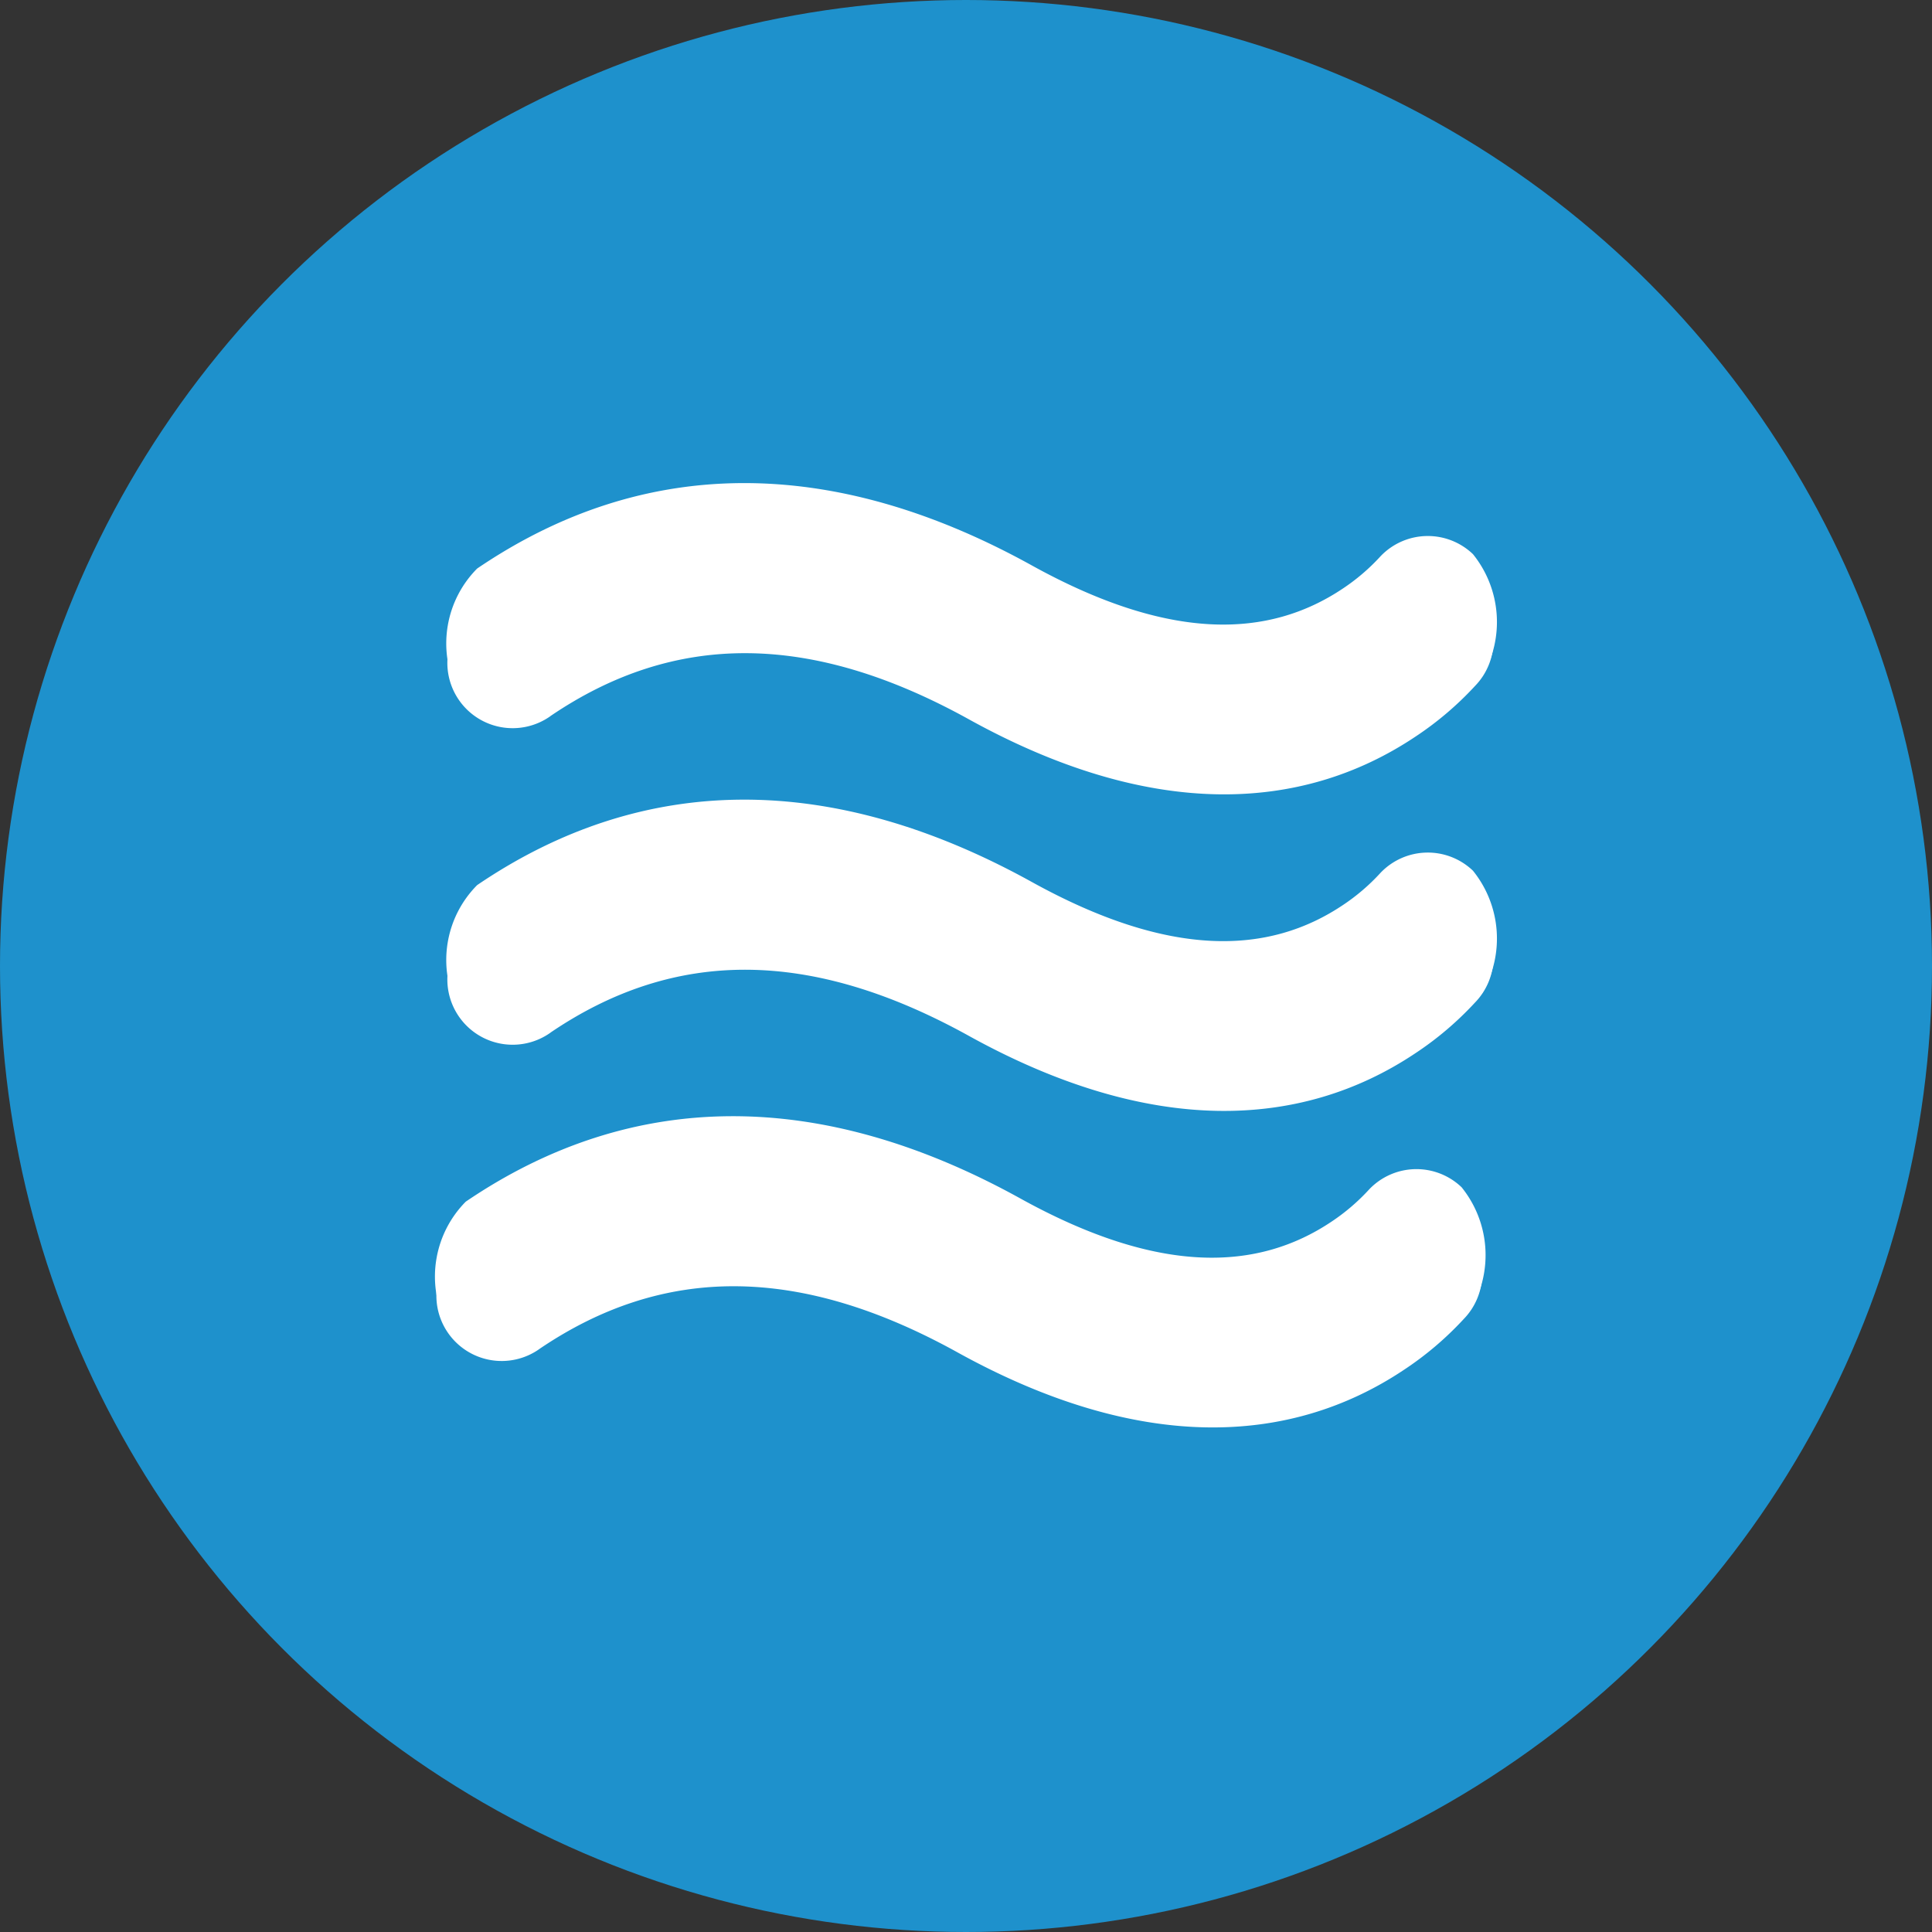 <svg xmlns="http://www.w3.org/2000/svg" width="40" height="40" viewBox="0 0 40 40">
  <rect x="0" y="0" width="40" height="40" fill="#333333" stroke="none"/>
  <g id="809" data-name="809" transform="translate(-1012 -911)">
    <circle id="12" data-name="12" cx="20" cy="20" r="20" transform="translate(1012 911)" fill="#1e91cc"/>
    <g id="71" data-name="71" transform="translate(816.199 690.606)">
      <path id="32" data-name="32" d="M213.569,234.4c2.57-1.746,5.382-1.746,8.656.064,3.763,2.083,6.881,1.944,9.245.367.519-.346.992-.016,1.389-.431a2.236,2.236,0,0,0-.191-2.533,1.352,1.352,0,0,0-1.911.041,4.211,4.211,0,0,1-.787.674c-1.525,1.019-3.559,1.109-6.436-.482-4.127-2.283-8.028-2.283-11.483.065a2.2,2.2,0,0,0-.432,2.484c.419.617,1.333.172,1.951-.248Z" transform="translate(-6.371)" fill="#fff"/>
      <path id="33" data-name="33" d="M214.97,257.44c2.57-1.746,5.382-1.746,8.656.064,3.763,2.083,6.881,1.944,9.245.367a6.708,6.708,0,0,0,1.239-1.052,1.352,1.352,0,1,0-1.952-1.871,4.24,4.24,0,0,1-.788.674c-1.525,1.019-3.559,1.109-6.436-.482-4.127-2.283-8.028-2.283-11.483.065a1.352,1.352,0,1,0,1.518,2.237Z" transform="translate(-7.772 -22.221)" fill="#fff"/>
      <path id="34" data-name="34" d="M213.569,418.72c2.57-1.746,5.382-1.746,8.656.064,3.763,2.083,6.881,1.944,9.245.367.519-.346.992-.016,1.389-.431a2.236,2.236,0,0,0-.191-2.533,1.352,1.352,0,0,0-1.911.041,4.21,4.21,0,0,1-.787.674c-1.525,1.019-3.559,1.109-6.436-.482-4.127-2.283-8.028-2.283-11.483.065a2.2,2.2,0,0,0-.432,2.484c.419.617,1.333.172,1.951-.248Z" transform="translate(-6.371 -177.766)" fill="#fff"/>
      <path id="35" data-name="35" d="M214.97,441.76c2.571-1.746,5.382-1.746,8.656.064,3.763,2.083,6.881,1.944,9.245.367a6.708,6.708,0,0,0,1.239-1.052,1.352,1.352,0,1,0-1.952-1.871,4.24,4.24,0,0,1-.788.674c-1.525,1.019-3.559,1.109-6.436-.482-4.127-2.283-8.028-2.283-11.483.065a1.352,1.352,0,1,0,1.518,2.237Z" transform="translate(-7.772 -199.987)" fill="#fff"/>
      <path id="36" data-name="36" d="M206.963,603.04c2.571-1.746,5.382-1.746,8.655.064,3.764,2.083,6.882,1.944,9.246.367.519-.346.992-.016,1.389-.431a2.237,2.237,0,0,0-.191-2.533,1.352,1.352,0,0,0-1.911.041,4.239,4.239,0,0,1-.787.674c-1.525,1.019-3.559,1.109-6.436-.482-4.127-2.283-8.028-2.283-11.484.065a2.205,2.205,0,0,0-.431,2.484c.419.617,1.333.172,1.951-.248Z" transform="translate(0 -355.532)" fill="#fff"/>
      <path id="37" data-name="37" d="M208.356,626.079c2.571-1.746,5.382-1.746,8.655.064,3.764,2.083,6.882,1.944,9.246.367a6.708,6.708,0,0,0,1.239-1.052,1.352,1.352,0,1,0-1.952-1.871,4.269,4.269,0,0,1-.788.674c-1.525,1.019-3.559,1.109-6.436-.482-4.127-2.283-8.028-2.283-11.484.065a1.352,1.352,0,1,0,1.52,2.236Z" transform="translate(-1.392 -377.753)" fill="#fff"/>
    </g>
  </g>
</svg>
